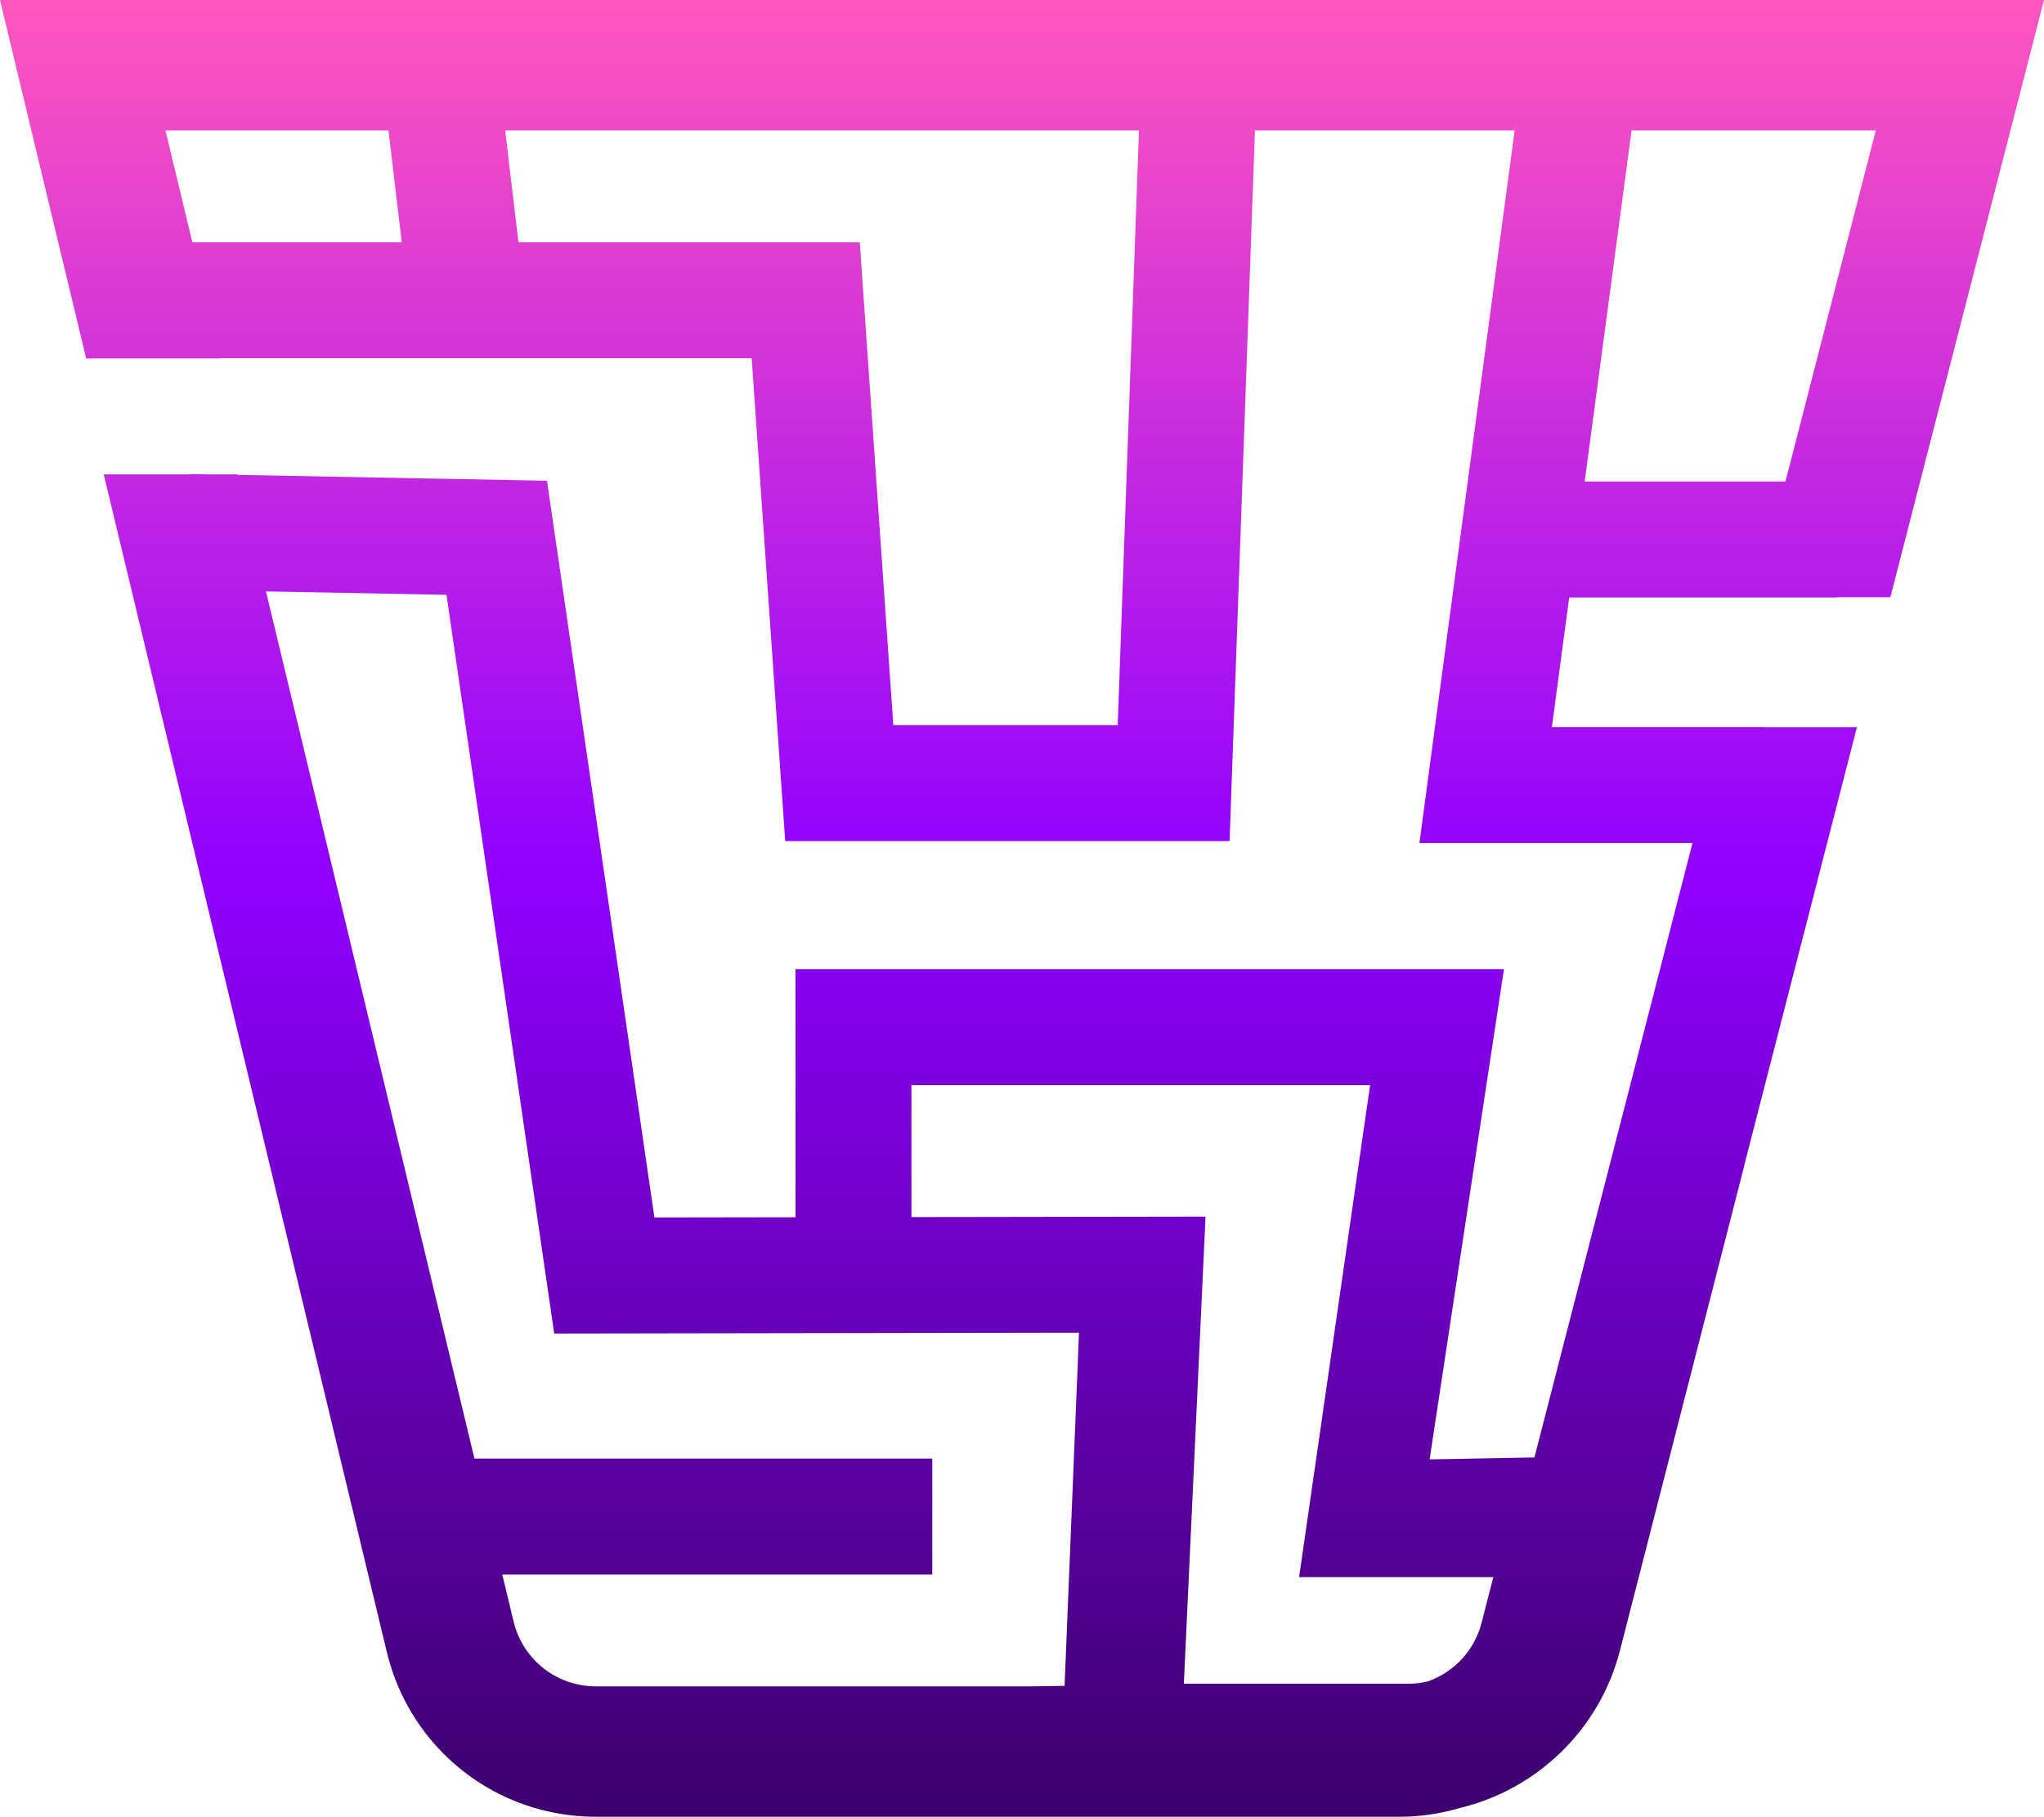 <?xml version="1.0" encoding="UTF-8"?>
<svg id="Layer_1" data-name="Layer 1" xmlns="http://www.w3.org/2000/svg" xmlns:xlink="http://www.w3.org/1999/xlink" viewBox="0 0 1194.51 1061.55">
  <defs>
    <style>
      .cls-1 {
        fill: url(#linear-gradient);
        stroke-width: 0px;
      }
    </style>
    <linearGradient id="linear-gradient" x1="597.25" y1="0" x2="597.25" y2="1061.55" gradientUnits="userSpaceOnUse">
      <stop offset="0" stop-color="#ff57be"/>
      <stop offset=".48" stop-color="#9000ff"/>
      <stop offset="1" stop-color="#3b006c"/>
    </linearGradient>
  </defs>
  <path class="cls-1" d="M1073.43,349.11v-.17h31.3L1194.51,0H0l50.36,209.45h78.37l-.04-.17h310.58l19.61,282.17h259.68l14.83-415.26h151.77l-55.64,416.39h159.57l-92.36,359-61.27,1.15,43.45-286.43h-414v144.94l-82.47.13-62.78-430.46-180.6-3.42-.08-.32h-16.89l-10.74-.2v.2h-50.74l165.43,688.06c13.63,56.71,63.89,96.31,122.21,96.31h469.67c12.13,0,23.9-1.83,35.1-5.09,45.15-10.83,81.8-45.73,93.73-92.26l72.55-282.88-.07-.02,65.97-256.41h-54.01v-.04h-124.27l10.12-75.74h156.4ZM953.5,76.2h142.71l-52.79,205.17h-117.34l27.41-205.17ZM112.4,141.55l-15.71-65.35h130.33l7.77,65.35h-122.39ZM653.2,423.72h-131.14l-19.61-282.17h-199.46l-7.77-65.35h370.39l-12.42,347.52ZM532.64,634.05h268.05l-41.5,287.46h113.51l-6.86,26.68c-4.17,16.23-16.11,28.79-31.22,34.22-3.69.84-7.47,1.43-11.38,1.43h-131.4l12.67-272.97-171.87.27v-77.09ZM602.14,985.35h-253.89c-22.96,0-42.75-15.59-48.12-37.92l-6.59-27.43h251.27v-67.74h-267.55l-121.83-506.7,105.5,1.99,62.96,431.65,306.68-.49-8.43,206.35"/>
</svg>